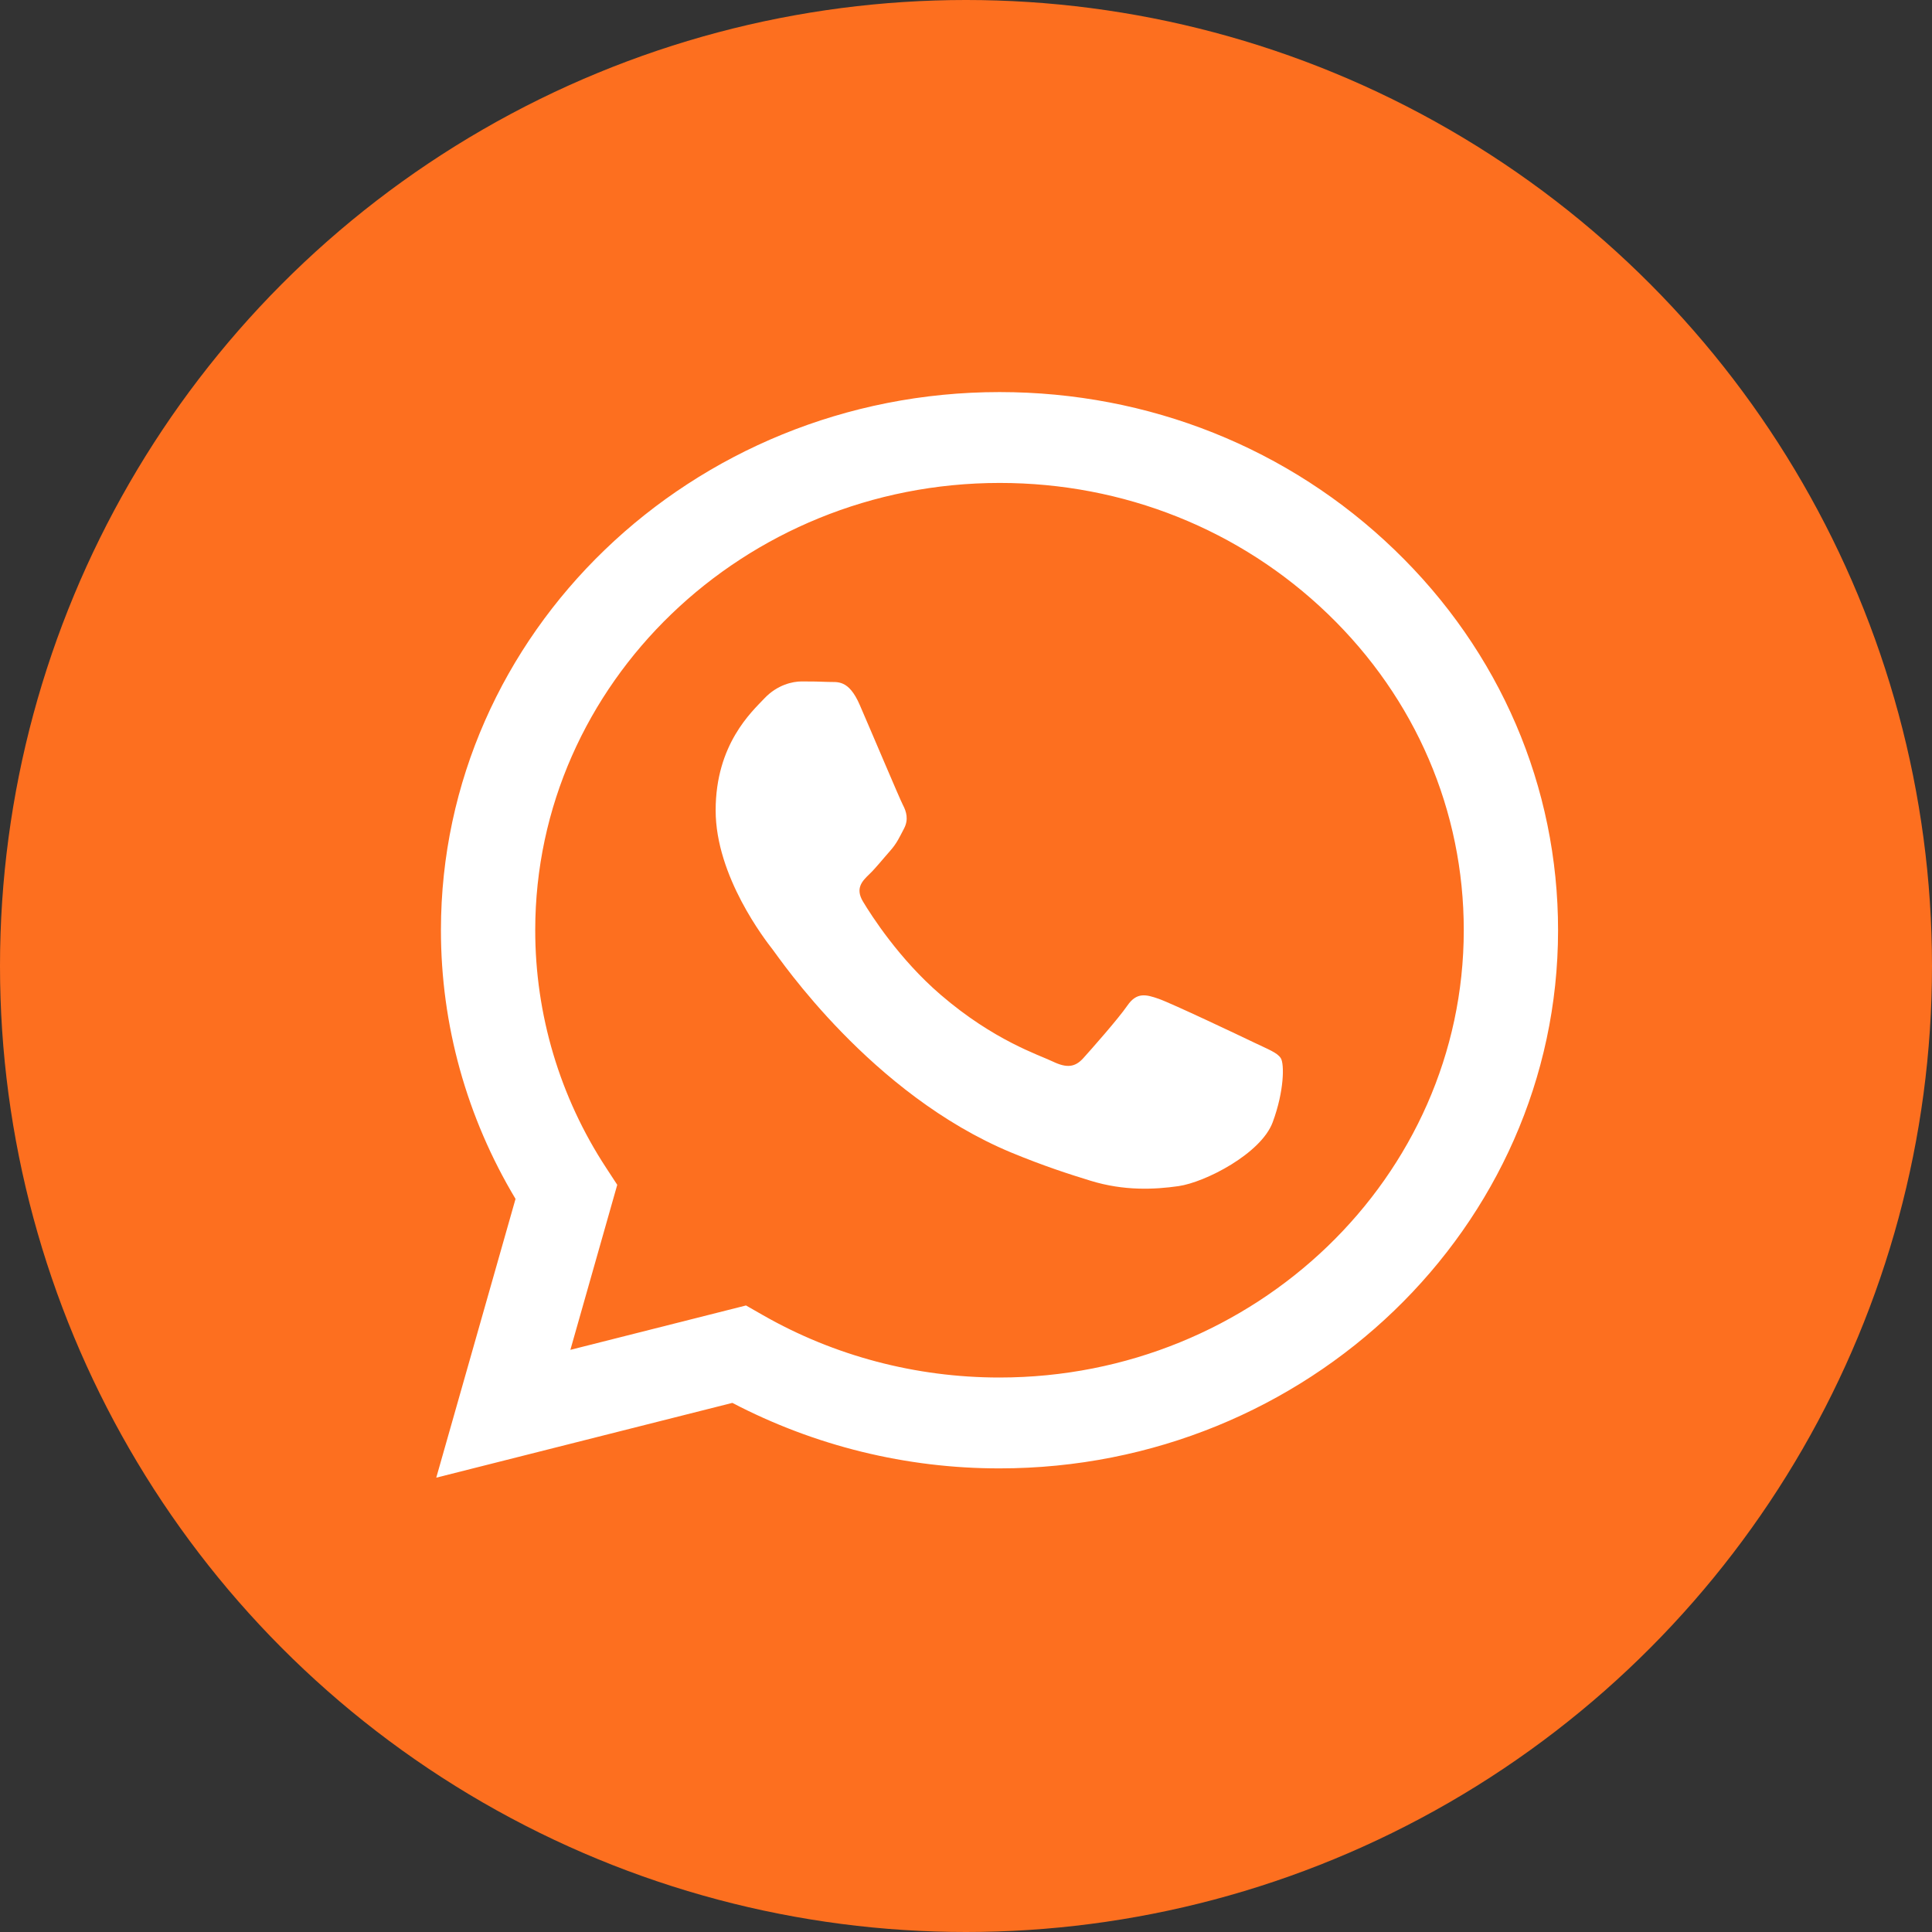 <?xml version="1.0" encoding="UTF-8"?> <svg xmlns="http://www.w3.org/2000/svg" width="31" height="31" viewBox="0 0 31 31" fill="none"><rect x="0" y="0" width="31" height="31" fill="#333333" stroke="none"/> <circle cx="15.5" cy="15.5" r="15.5" fill="#FD6F1F"></circle> <path d="M16.038 6.291C11.098 6.291 7.077 10.163 7.075 14.922C7.074 16.444 7.488 17.929 8.272 19.237L7 23.71L11.751 22.51C13.073 23.201 14.543 23.562 16.034 23.561H16.038C20.978 23.561 24.998 19.688 25 14.929C25.001 12.624 24.07 10.454 22.377 8.823C20.685 7.191 18.435 6.291 16.038 6.291ZM16.038 22.103H16.035C14.698 22.103 13.387 21.757 12.243 21.103L11.97 20.947L9.152 21.659L9.904 19.011L9.727 18.74C8.983 17.606 8.587 16.278 8.588 14.922C8.59 10.966 11.932 7.749 16.041 7.749C18.03 7.749 19.9 8.496 21.307 9.852C22.714 11.208 23.488 13.011 23.487 14.928C23.485 18.884 20.143 22.103 16.037 22.103H16.038ZM20.124 16.729C19.9 16.621 18.799 16.099 18.593 16.027C18.388 15.955 18.239 15.918 18.09 16.134C17.941 16.35 17.511 16.836 17.381 16.98C17.25 17.124 17.119 17.141 16.895 17.034C16.671 16.926 15.95 16.698 15.095 15.963C14.429 15.392 13.979 14.685 13.849 14.469C13.718 14.254 13.835 14.137 13.947 14.029C14.047 13.934 14.171 13.778 14.283 13.652C14.394 13.526 14.431 13.436 14.507 13.292C14.581 13.149 14.544 13.022 14.487 12.915C14.431 12.806 13.984 11.745 13.796 11.313C13.615 10.893 13.431 10.949 13.293 10.942C13.162 10.936 13.014 10.934 12.863 10.934C12.715 10.934 12.472 10.989 12.267 11.204C12.062 11.421 11.483 11.942 11.483 13.003C11.483 14.065 12.285 15.091 12.397 15.235C12.509 15.378 13.976 17.557 16.223 18.492C16.757 18.713 17.174 18.846 17.5 18.946C18.036 19.111 18.525 19.087 18.91 19.032C19.34 18.97 20.235 18.51 20.421 18.007C20.608 17.503 20.608 17.071 20.552 16.981C20.498 16.891 20.348 16.837 20.124 16.729Z" fill="white"></path> </svg> 